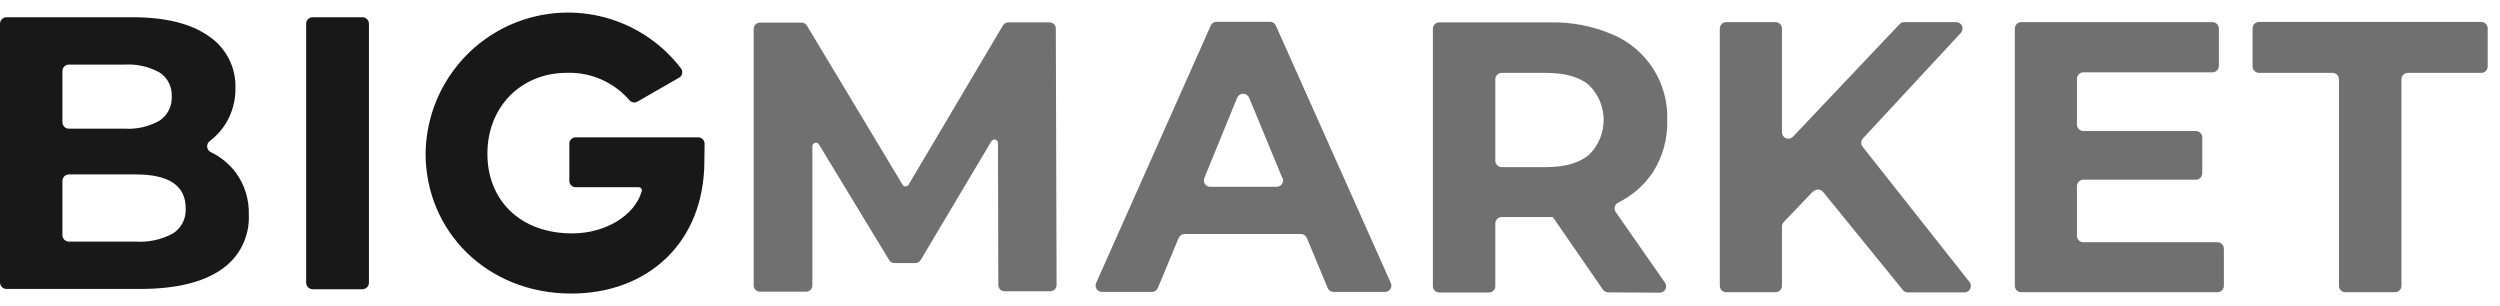 <svg width="98" height="12" viewBox="0 0 98 12" fill="none" xmlns="http://www.w3.org/2000/svg">
<path d="M9.236 6.756C9.591 7.236 9.773 7.823 9.753 8.421C9.772 8.843 9.682 9.263 9.491 9.64C9.3 10.017 9.015 10.338 8.664 10.572C7.938 11.074 6.883 11.325 5.499 11.327H0.256C0.188 11.327 0.123 11.3 0.075 11.252C0.027 11.204 0 11.139 0 11.071V0.93C0.001 0.862 0.028 0.798 0.076 0.75C0.124 0.703 0.188 0.676 0.256 0.676H5.196C6.492 0.676 7.49 0.925 8.191 1.423C8.52 1.645 8.788 1.947 8.97 2.301C9.152 2.655 9.241 3.049 9.23 3.446C9.238 3.934 9.109 4.413 8.858 4.831C8.693 5.101 8.478 5.338 8.226 5.529C8.19 5.554 8.162 5.588 8.143 5.628C8.125 5.667 8.117 5.711 8.12 5.755C8.123 5.798 8.138 5.84 8.162 5.877C8.186 5.913 8.22 5.943 8.259 5.962C8.643 6.145 8.978 6.417 9.236 6.756V6.756ZM2.447 2.786V4.79C2.447 4.857 2.474 4.922 2.521 4.969C2.569 5.017 2.633 5.044 2.7 5.044H4.878C5.36 5.075 5.841 4.964 6.261 4.725C6.414 4.621 6.538 4.48 6.62 4.315C6.703 4.15 6.741 3.966 6.732 3.781C6.742 3.597 6.704 3.414 6.621 3.25C6.539 3.085 6.414 2.945 6.261 2.844C5.839 2.61 5.359 2.502 4.878 2.533H2.7C2.633 2.533 2.569 2.56 2.521 2.607C2.474 2.655 2.447 2.719 2.447 2.786ZM6.783 9.149C6.946 9.044 7.078 8.897 7.165 8.723C7.252 8.55 7.291 8.356 7.279 8.162C7.279 7.279 6.625 6.837 5.319 6.837H2.7C2.633 6.837 2.569 6.864 2.521 6.912C2.474 6.959 2.447 7.024 2.447 7.091V9.217C2.447 9.284 2.474 9.349 2.521 9.396C2.569 9.444 2.633 9.471 2.7 9.471H5.319C5.828 9.504 6.335 9.393 6.783 9.149V9.149Z" fill="#181818"/>
<path d="M12.254 0.676H14.209C14.276 0.676 14.34 0.703 14.388 0.751C14.435 0.798 14.462 0.863 14.462 0.93V11.082C14.462 11.149 14.435 11.214 14.388 11.262C14.341 11.31 14.276 11.337 14.209 11.338H12.254C12.187 11.337 12.123 11.31 12.075 11.262C12.028 11.214 12.001 11.149 12.001 11.082V0.941C12 0.907 12.005 0.872 12.017 0.84C12.029 0.808 12.048 0.779 12.071 0.754C12.095 0.73 12.123 0.71 12.155 0.697C12.186 0.683 12.22 0.676 12.254 0.676Z" fill="#181818"/>
<path d="M27.612 6.303C27.612 9.542 25.361 11.507 22.399 11.507C19.076 11.507 16.683 9.054 16.683 6.017C16.697 4.853 17.073 3.723 17.759 2.784C18.445 1.844 19.406 1.143 20.509 0.777C21.612 0.411 22.802 0.398 23.912 0.741C25.022 1.085 25.998 1.766 26.703 2.691C26.722 2.719 26.735 2.751 26.741 2.785C26.748 2.818 26.747 2.853 26.739 2.886C26.732 2.919 26.717 2.951 26.697 2.978C26.677 3.005 26.651 3.028 26.621 3.045L24.988 3.983C24.937 4.013 24.876 4.024 24.818 4.013C24.759 4.002 24.707 3.97 24.67 3.923C24.366 3.574 23.989 3.297 23.565 3.112C23.141 2.927 22.682 2.839 22.22 2.855C20.437 2.855 19.106 4.171 19.106 6.03C19.106 7.832 20.374 9.149 22.429 9.149C23.752 9.149 24.879 8.435 25.151 7.513C25.159 7.495 25.163 7.474 25.161 7.454C25.159 7.433 25.153 7.414 25.142 7.397C25.131 7.379 25.116 7.365 25.098 7.355C25.08 7.345 25.06 7.34 25.04 7.339H22.563C22.498 7.339 22.435 7.313 22.39 7.267C22.343 7.221 22.318 7.159 22.318 7.094V5.632C22.317 5.6 22.323 5.568 22.336 5.538C22.348 5.508 22.366 5.48 22.389 5.457C22.411 5.434 22.438 5.416 22.468 5.403C22.498 5.391 22.53 5.384 22.563 5.384H27.375C27.441 5.385 27.503 5.412 27.549 5.458C27.595 5.504 27.62 5.567 27.62 5.632L27.612 6.303Z" fill="#181818"/>
<path d="M50.265 6.974L48.964 3.828C48.944 3.782 48.912 3.743 48.87 3.716C48.829 3.689 48.78 3.674 48.731 3.674C48.681 3.674 48.633 3.689 48.591 3.716C48.55 3.743 48.518 3.782 48.498 3.828L47.211 6.974C47.194 7.012 47.188 7.053 47.192 7.095C47.196 7.136 47.209 7.176 47.232 7.211C47.255 7.245 47.286 7.273 47.323 7.293C47.36 7.313 47.401 7.323 47.442 7.323H50.047C50.088 7.322 50.129 7.311 50.165 7.292C50.201 7.272 50.232 7.244 50.255 7.209C50.278 7.175 50.291 7.135 50.296 7.094C50.3 7.053 50.294 7.012 50.278 6.974H50.265ZM51.021 9.174H46.435C46.385 9.174 46.337 9.189 46.296 9.217C46.255 9.244 46.223 9.283 46.203 9.329L45.387 11.289C45.367 11.335 45.335 11.374 45.293 11.402C45.252 11.43 45.203 11.444 45.153 11.444H43.198C43.156 11.444 43.115 11.434 43.078 11.414C43.041 11.394 43.01 11.365 42.987 11.33C42.965 11.294 42.951 11.254 42.948 11.212C42.945 11.17 42.952 11.128 42.97 11.09L47.461 1.004C47.481 0.959 47.513 0.92 47.554 0.894C47.595 0.867 47.643 0.853 47.692 0.854H49.783C49.832 0.853 49.88 0.867 49.921 0.894C49.962 0.92 49.995 0.959 50.014 1.004L54.519 11.09C54.537 11.128 54.544 11.17 54.541 11.212C54.538 11.254 54.524 11.294 54.502 11.33C54.479 11.365 54.447 11.394 54.411 11.414C54.374 11.434 54.333 11.444 54.291 11.444H52.276C52.227 11.445 52.178 11.43 52.137 11.402C52.096 11.375 52.063 11.335 52.045 11.289L51.228 9.329C51.211 9.287 51.183 9.25 51.146 9.223C51.11 9.195 51.067 9.178 51.021 9.174" fill="#707070"/>
<path d="M62.291 3.334C61.908 3.016 61.349 2.857 60.614 2.857H58.869C58.803 2.857 58.739 2.884 58.691 2.93C58.644 2.977 58.617 3.041 58.616 3.108V6.297C58.616 6.365 58.643 6.429 58.69 6.477C58.738 6.524 58.802 6.551 58.869 6.551H60.614C61.349 6.551 61.908 6.389 62.291 6.066C62.472 5.888 62.616 5.676 62.714 5.442C62.812 5.208 62.863 4.957 62.863 4.703C62.863 4.449 62.812 4.198 62.714 3.963C62.616 3.729 62.472 3.517 62.291 3.34V3.334ZM63.042 11.461C63.002 11.461 62.962 11.451 62.926 11.433C62.89 11.415 62.859 11.387 62.835 11.354L60.87 8.508H58.869C58.802 8.508 58.738 8.535 58.69 8.583C58.643 8.63 58.616 8.695 58.616 8.762V11.215C58.616 11.282 58.59 11.346 58.543 11.393C58.496 11.44 58.432 11.466 58.366 11.466H56.419C56.353 11.466 56.289 11.44 56.242 11.393C56.195 11.346 56.169 11.282 56.169 11.215V1.129C56.169 1.062 56.195 0.999 56.242 0.952C56.289 0.904 56.353 0.878 56.419 0.878H60.75C61.591 0.856 62.426 1.016 63.2 1.347C63.86 1.622 64.42 2.093 64.806 2.696C65.191 3.299 65.383 4.006 65.356 4.722C65.375 5.442 65.178 6.152 64.79 6.758C64.447 7.265 63.978 7.674 63.429 7.944C63.397 7.961 63.369 7.984 63.347 8.012C63.324 8.04 63.308 8.072 63.3 8.107C63.291 8.142 63.29 8.178 63.296 8.214C63.302 8.249 63.316 8.282 63.336 8.312L65.266 11.079C65.293 11.117 65.308 11.161 65.311 11.207C65.314 11.253 65.305 11.299 65.283 11.34C65.262 11.381 65.23 11.415 65.19 11.439C65.15 11.462 65.105 11.475 65.059 11.474L63.042 11.461Z" fill="#707070"/>
<path d="M71.075 7.5L69.921 8.705C69.877 8.752 69.852 8.814 69.853 8.879V11.204C69.852 11.271 69.825 11.335 69.778 11.382C69.73 11.429 69.666 11.455 69.6 11.455H67.67C67.603 11.455 67.539 11.429 67.492 11.382C67.444 11.335 67.417 11.271 67.416 11.204V1.118C67.417 1.051 67.444 0.987 67.492 0.94C67.539 0.894 67.603 0.867 67.67 0.867H69.6C69.666 0.867 69.73 0.894 69.778 0.94C69.825 0.987 69.852 1.051 69.853 1.118V5.185C69.853 5.236 69.868 5.285 69.896 5.326C69.924 5.368 69.964 5.4 70.011 5.418C70.058 5.437 70.109 5.441 70.158 5.43C70.207 5.419 70.251 5.394 70.286 5.357L74.464 0.946C74.487 0.921 74.515 0.901 74.546 0.887C74.578 0.873 74.612 0.867 74.646 0.867H76.682C76.731 0.867 76.779 0.882 76.82 0.908C76.861 0.935 76.893 0.974 76.912 1.018C76.931 1.063 76.937 1.113 76.929 1.161C76.921 1.209 76.898 1.254 76.865 1.29L73.021 5.433C72.982 5.479 72.96 5.537 72.96 5.597C72.96 5.657 72.982 5.715 73.021 5.76L77.205 11.055C77.234 11.092 77.252 11.137 77.257 11.184C77.262 11.231 77.253 11.278 77.233 11.321C77.212 11.363 77.18 11.399 77.14 11.425C77.1 11.45 77.053 11.463 77.006 11.463H74.79C74.753 11.464 74.716 11.456 74.682 11.44C74.648 11.424 74.618 11.4 74.594 11.371L71.464 7.522C71.441 7.494 71.413 7.471 71.381 7.456C71.349 7.44 71.314 7.431 71.278 7.43C71.242 7.428 71.207 7.435 71.174 7.448C71.14 7.462 71.111 7.482 71.086 7.508" fill="#707070"/>
<path d="M87.176 9.741V11.204C87.176 11.238 87.169 11.271 87.156 11.301C87.144 11.332 87.125 11.36 87.102 11.383C87.078 11.406 87.05 11.425 87.019 11.437C86.989 11.449 86.956 11.456 86.923 11.455H79.233C79.166 11.455 79.103 11.429 79.056 11.382C79.009 11.335 78.982 11.271 78.982 11.204V1.118C78.982 1.051 79.009 0.988 79.056 0.941C79.103 0.894 79.166 0.867 79.233 0.867H86.727C86.793 0.867 86.857 0.894 86.905 0.94C86.952 0.987 86.979 1.051 86.98 1.118V2.582C86.98 2.649 86.953 2.714 86.906 2.761C86.858 2.809 86.794 2.835 86.727 2.835H81.669C81.602 2.835 81.538 2.862 81.491 2.909C81.444 2.956 81.417 3.019 81.416 3.086V4.883C81.416 4.95 81.443 5.014 81.49 5.062C81.538 5.11 81.602 5.136 81.669 5.136H86.079C86.145 5.136 86.209 5.163 86.256 5.21C86.303 5.257 86.329 5.321 86.329 5.387V6.791C86.329 6.858 86.303 6.922 86.256 6.969C86.209 7.017 86.145 7.044 86.079 7.044H81.669C81.602 7.044 81.538 7.071 81.491 7.118C81.444 7.165 81.417 7.229 81.416 7.295V9.244C81.417 9.311 81.444 9.375 81.491 9.422C81.538 9.469 81.602 9.495 81.669 9.495H86.923C86.99 9.495 87.054 9.522 87.102 9.569C87.149 9.617 87.176 9.682 87.176 9.749" fill="#707070"/>
<path d="M39.134 11.183L39.121 5.608C39.121 5.577 39.111 5.548 39.092 5.523C39.074 5.499 39.048 5.481 39.018 5.473C38.989 5.465 38.958 5.467 38.929 5.479C38.901 5.49 38.877 5.511 38.862 5.537L36.091 10.193C36.069 10.23 36.039 10.26 36.002 10.281C35.965 10.302 35.924 10.313 35.881 10.313H35.065C35.023 10.313 34.981 10.303 34.944 10.282C34.908 10.262 34.877 10.232 34.855 10.196L32.103 5.662C32.088 5.636 32.064 5.615 32.035 5.604C32.007 5.592 31.975 5.59 31.945 5.599C31.916 5.607 31.89 5.625 31.872 5.65C31.853 5.675 31.844 5.705 31.845 5.736V11.188C31.845 11.253 31.819 11.316 31.773 11.362C31.727 11.408 31.665 11.434 31.6 11.434H29.789C29.725 11.433 29.663 11.407 29.617 11.361C29.571 11.315 29.545 11.253 29.544 11.188V1.132C29.545 1.067 29.571 1.005 29.617 0.959C29.663 0.913 29.725 0.887 29.789 0.886H31.423C31.465 0.887 31.506 0.898 31.543 0.919C31.579 0.94 31.61 0.97 31.632 1.006L35.38 7.238C35.392 7.259 35.41 7.276 35.43 7.289C35.451 7.301 35.475 7.307 35.499 7.307C35.523 7.307 35.547 7.301 35.567 7.289C35.588 7.276 35.605 7.259 35.617 7.238L39.317 0.995C39.339 0.959 39.37 0.929 39.407 0.908C39.444 0.887 39.486 0.876 39.529 0.875H41.146C41.21 0.876 41.272 0.902 41.317 0.948C41.363 0.994 41.388 1.056 41.388 1.121L41.418 11.172C41.418 11.237 41.392 11.299 41.346 11.345C41.3 11.391 41.238 11.417 41.173 11.417H39.377C39.344 11.417 39.313 11.411 39.283 11.398C39.254 11.386 39.227 11.368 39.204 11.345C39.182 11.322 39.164 11.295 39.152 11.265C39.14 11.236 39.134 11.204 39.134 11.172" fill="#707070"/>
<path d="M91.437 2.857H88.554C88.487 2.857 88.422 2.831 88.375 2.783C88.328 2.735 88.301 2.671 88.301 2.604V1.11C88.302 1.043 88.329 0.979 88.376 0.932C88.423 0.885 88.487 0.859 88.554 0.859H97.264C97.331 0.859 97.395 0.885 97.442 0.932C97.49 0.979 97.517 1.043 97.518 1.11V2.604C97.518 2.671 97.491 2.735 97.444 2.783C97.396 2.831 97.332 2.857 97.264 2.857H94.387C94.354 2.857 94.321 2.864 94.291 2.877C94.26 2.889 94.233 2.908 94.209 2.932C94.186 2.955 94.168 2.983 94.155 3.014C94.143 3.045 94.136 3.078 94.137 3.111V11.204C94.136 11.271 94.109 11.335 94.062 11.382C94.014 11.429 93.95 11.455 93.884 11.455H91.94C91.907 11.456 91.874 11.449 91.844 11.437C91.813 11.425 91.785 11.406 91.761 11.383C91.738 11.36 91.719 11.332 91.706 11.301C91.694 11.271 91.687 11.238 91.687 11.204V3.111C91.687 3.078 91.681 3.045 91.669 3.014C91.656 2.983 91.638 2.955 91.615 2.932C91.591 2.908 91.564 2.889 91.533 2.877C91.502 2.864 91.47 2.857 91.437 2.857" fill="#707070"/>
</svg>

